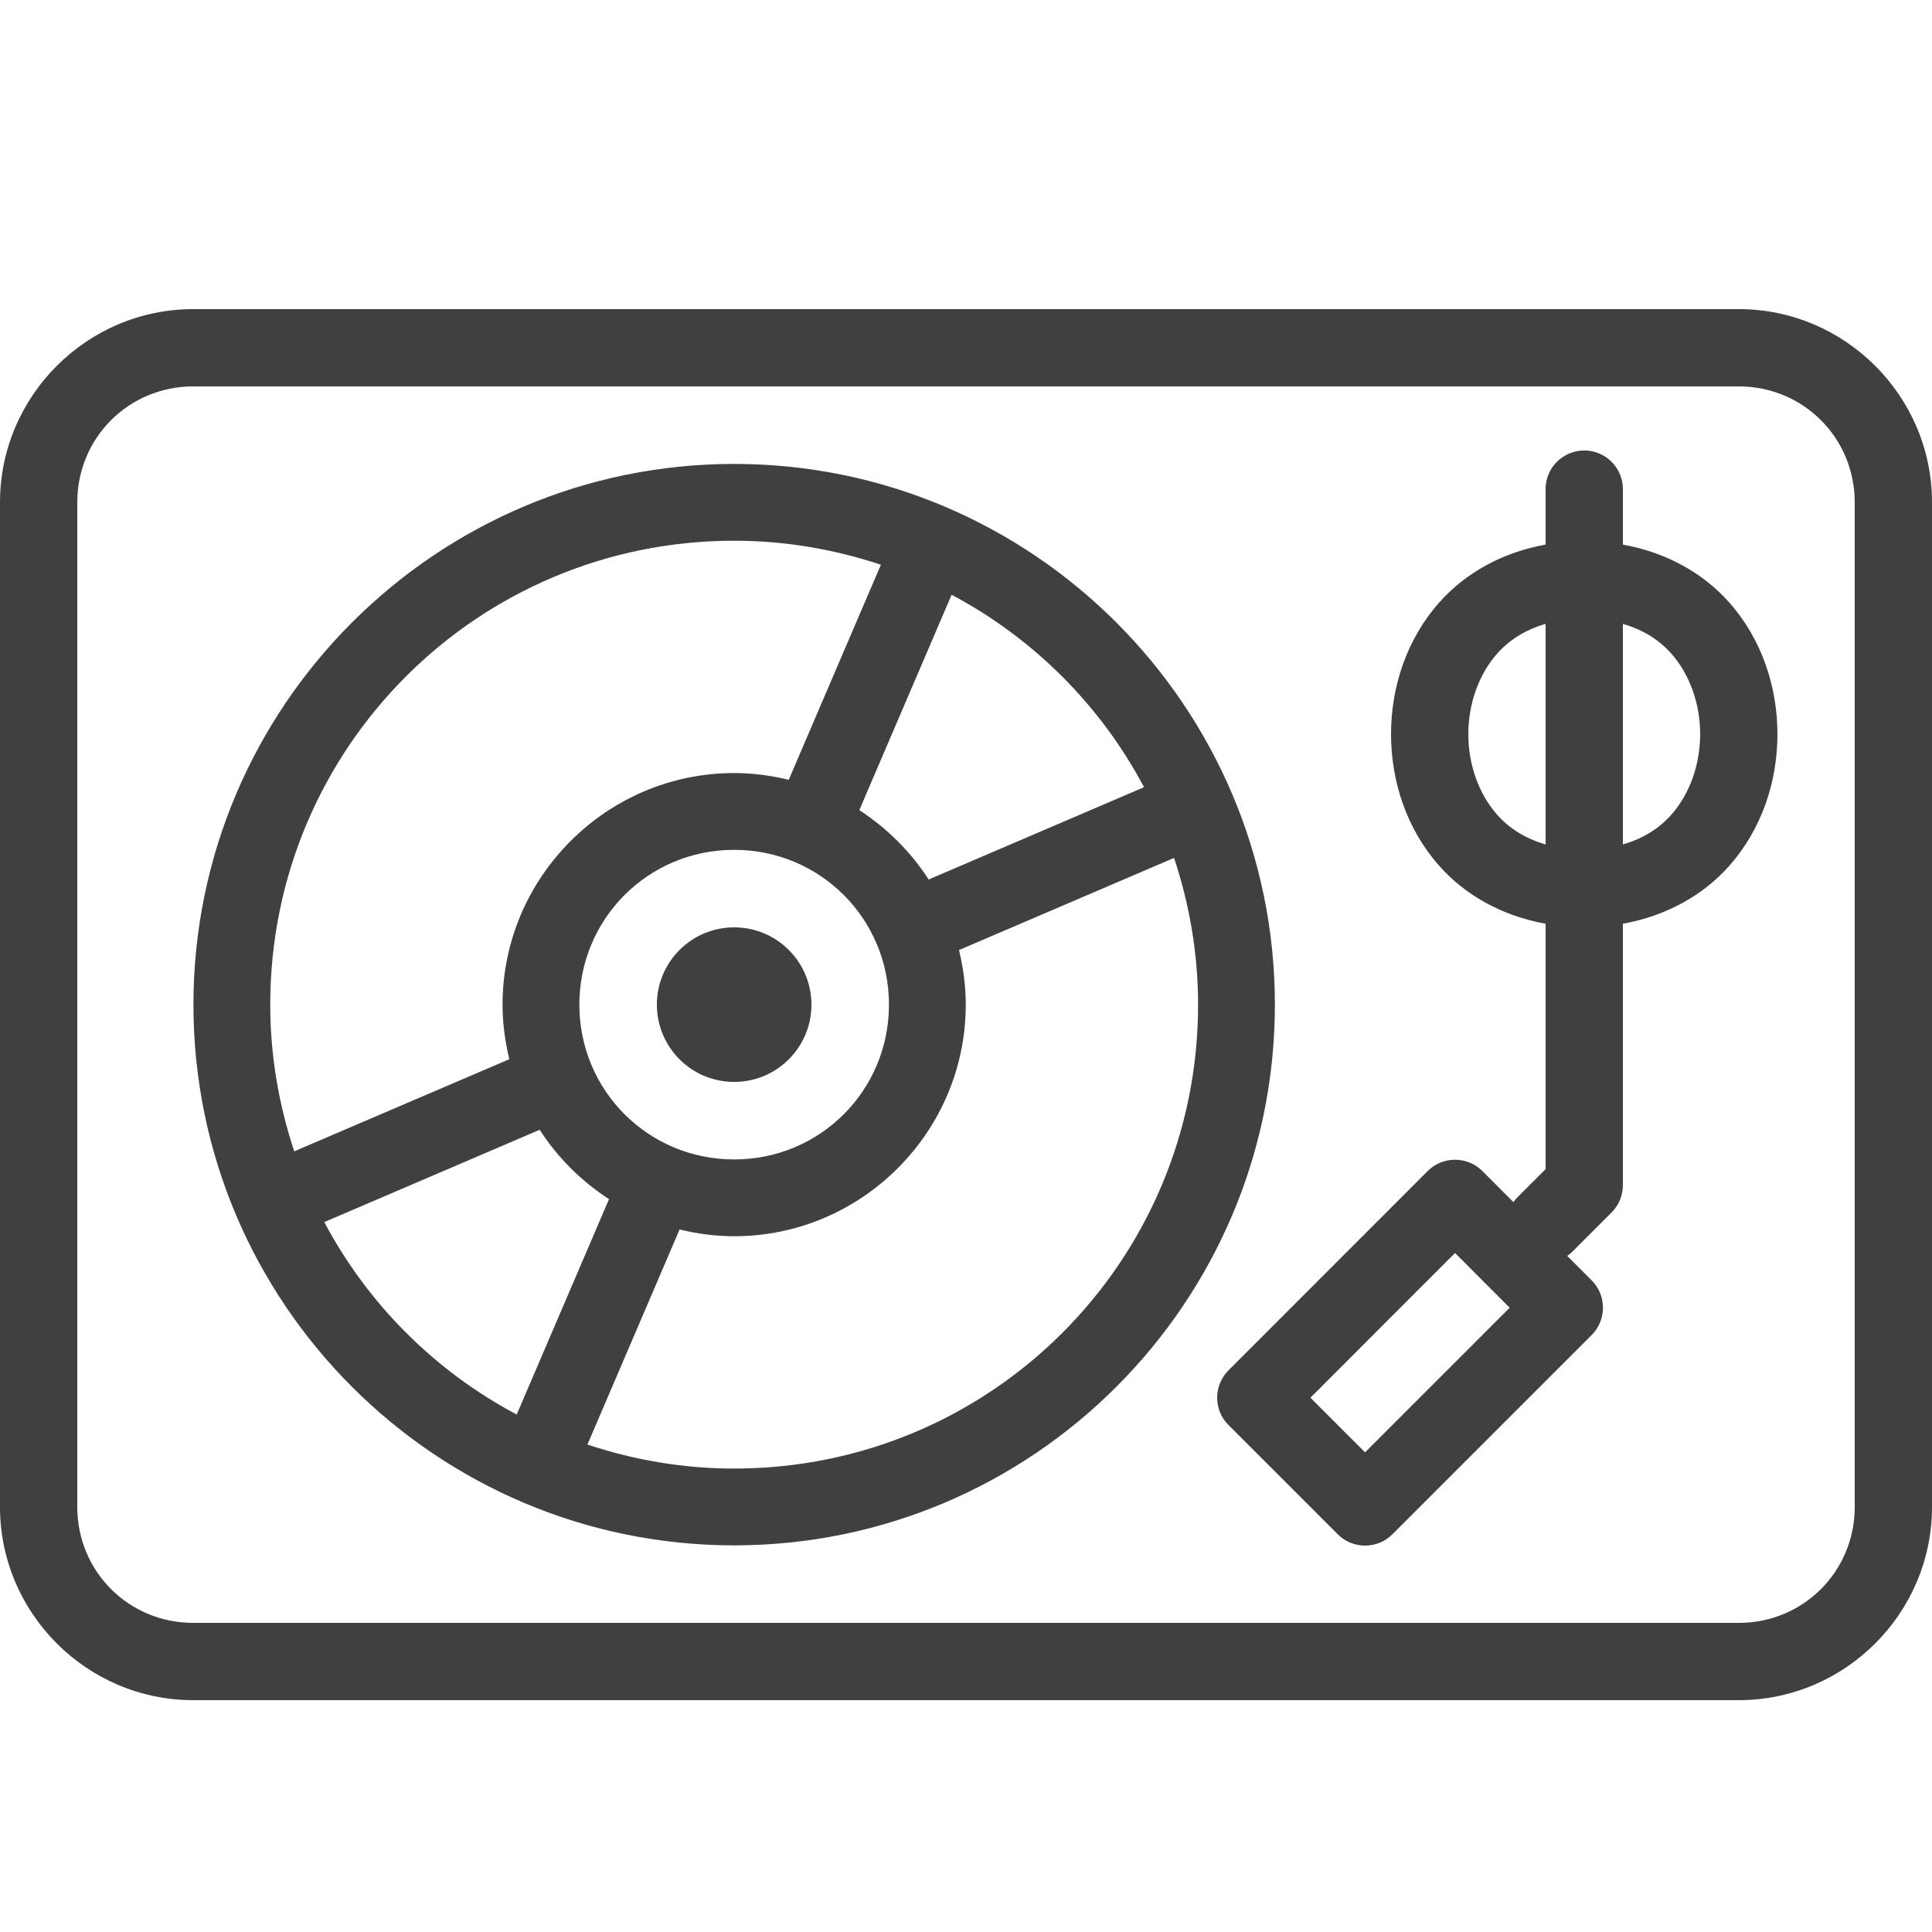 <svg width="40" height="40" viewBox="0 0 40 40" fill="none" xmlns="http://www.w3.org/2000/svg">
<path d="M4 6.4C1.8 6.4 0 8.2 0 10.4V31.2C0 33.4 1.8 35.2 4 35.2H36C38.2 35.2 40 33.4 40 31.2V10.4C40 8.2 38.2 6.4 36 6.4H4ZM4 8H36C37.335 8 38.4 9.065 38.4 10.4V31.2C38.4 32.535 37.335 33.6 36 33.6H4C2.665 33.6 1.6 32.535 1.6 31.2V10.4C1.6 9.065 2.665 8 4 8ZM32.788 9.327C32.576 9.33 32.374 9.417 32.226 9.569C32.078 9.721 31.997 9.926 32 10.137V11.275C31.091 11.439 30.332 11.872 29.802 12.469C29.122 13.234 28.8 14.222 28.8 15.2C28.8 16.178 29.122 17.166 29.802 17.931C30.332 18.528 31.091 18.961 32 19.125V24.206L31.434 24.772C31.397 24.808 31.364 24.847 31.334 24.889L30.691 24.245C30.541 24.095 30.337 24.011 30.125 24.011C29.913 24.011 29.709 24.095 29.559 24.245L25.434 28.372C25.284 28.522 25.2 28.725 25.2 28.938C25.2 29.15 25.284 29.353 25.434 29.503L27.697 31.766C27.847 31.916 28.05 32 28.262 32C28.475 32 28.678 31.916 28.828 31.766L32.953 27.641C33.028 27.566 33.087 27.478 33.127 27.381C33.167 27.284 33.188 27.179 33.188 27.074C33.188 26.969 33.167 26.865 33.127 26.768C33.087 26.67 33.028 26.582 32.953 26.508L32.448 26.003C32.491 25.974 32.53 25.94 32.566 25.903L33.366 25.103C33.516 24.953 33.6 24.75 33.6 24.538V19.125C34.509 18.961 35.268 18.528 35.798 17.931C36.478 17.166 36.8 16.178 36.8 15.2C36.8 14.222 36.478 13.234 35.798 12.469C35.268 11.872 34.509 11.439 33.6 11.275V10.137C33.602 10.03 33.581 9.924 33.541 9.825C33.501 9.726 33.441 9.636 33.365 9.56C33.289 9.485 33.199 9.425 33.1 9.385C33.001 9.345 32.895 9.325 32.788 9.327V9.327ZM15.2 9.605C9.027 9.605 4.005 14.627 4.005 20.8C4.005 26.974 9.027 31.995 15.2 31.995C21.373 31.995 26.395 26.974 26.395 20.8C26.395 14.627 21.373 9.605 15.2 9.605ZM15.2 11.195C16.264 11.195 17.282 11.375 18.238 11.692L16.33 16.145C15.967 16.057 15.589 16.005 15.2 16.005C12.562 16.005 10.405 18.162 10.405 20.8C10.405 21.189 10.457 21.567 10.545 21.93L6.092 23.837C5.775 22.882 5.595 21.864 5.595 20.8C5.595 15.486 9.886 11.195 15.2 11.195ZM19.702 12.314C21.397 13.213 22.787 14.603 23.686 16.298L19.227 18.209C18.855 17.635 18.365 17.145 17.791 16.773L19.702 12.314ZM32 12.917V17.483C31.575 17.36 31.247 17.149 30.998 16.869C30.612 16.434 30.4 15.822 30.4 15.2C30.4 14.578 30.612 13.966 30.998 13.531C31.247 13.251 31.575 13.04 32 12.917ZM33.6 12.917C34.025 13.04 34.353 13.251 34.602 13.531C34.988 13.966 35.2 14.578 35.2 15.2C35.2 15.822 34.988 16.434 34.602 16.869C34.353 17.149 34.025 17.36 33.6 17.483V12.917ZM15.2 17.595C16.979 17.595 18.405 19.021 18.405 20.8C18.405 22.579 16.979 24.005 15.2 24.005C13.421 24.005 11.995 22.579 11.995 20.8C11.995 19.021 13.421 17.595 15.2 17.595ZM24.308 17.762C24.625 18.718 24.805 19.736 24.805 20.8C24.805 26.114 20.515 30.405 15.2 30.405C14.136 30.405 13.118 30.225 12.162 29.908L14.07 25.455C14.433 25.543 14.811 25.595 15.2 25.595C17.838 25.595 19.995 23.439 19.995 20.8C19.995 20.411 19.943 20.033 19.855 19.67L24.308 17.762ZM15.2 19.2C14.316 19.2 13.6 19.916 13.6 20.8C13.6 21.684 14.316 22.4 15.2 22.4C16.084 22.4 16.8 21.684 16.8 20.8C16.8 19.916 16.084 19.2 15.2 19.2ZM11.173 23.391C11.545 23.965 12.035 24.455 12.609 24.827L10.698 29.286C9.003 28.387 7.613 26.997 6.714 25.302L11.173 23.391ZM30.125 25.942L31.256 27.075L28.262 30.069L27.131 28.938L30.125 25.942Z" fill="#404040"/>
</svg>
